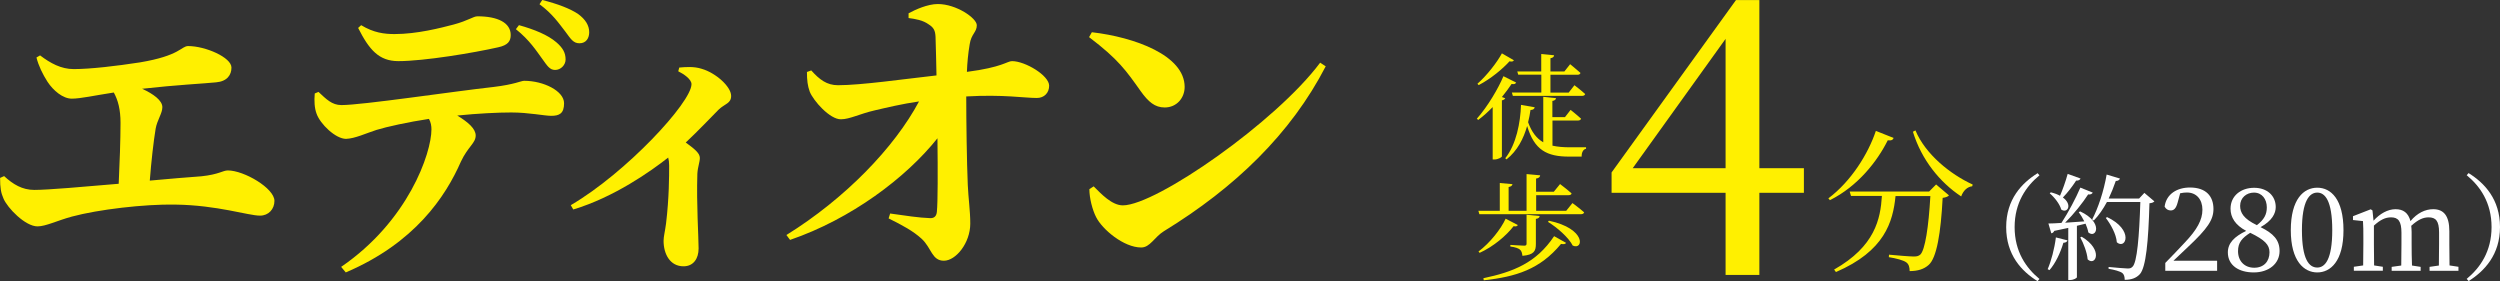 <?xml version="1.0" encoding="UTF-8"?><svg id="_レイヤー_2" xmlns="http://www.w3.org/2000/svg" viewBox="0 0 260.52 29.29"><rect x="0" y="0" width="260.52" height="29.29" fill="#333333" stroke="none"/><defs><style>.cls-1{fill:#fff000;}.cls-1,.cls-2{stroke-width:0px;}.cls-2{fill:#fff;}</style></defs><g id="design"><path class="cls-1" d="M4.16,5.76c1.09.83,2.21,1.44,3.52,1.44,1.73,0,4.45-.32,6.91-.7,4.19-.7,4.29-1.7,5.02-1.7,1.79,0,4.51,1.18,4.51,2.24,0,.77-.45,1.44-1.6,1.54-1.25.13-4.06.26-7.71.67,1.18.54,2.11,1.22,2.11,1.92,0,.64-.54,1.34-.7,2.24-.22,1.34-.45,3.36-.61,5.41,2.08-.19,4-.35,5.38-.45,1.82-.19,2.24-.61,2.75-.61,1.7,0,4.86,1.86,4.86,3.17,0,.86-.61,1.54-1.5,1.54-1.25,0-4.42-1.09-8.83-1.15-3.23-.06-8.03.51-10.78,1.25-1.54.42-2.72,1.02-3.58,1.02-1.28,0-3.14-1.92-3.55-2.91-.26-.58-.35-1.12-.35-2.14l.42-.19c.93.86,1.89,1.44,3.14,1.44,1.44,0,5.06-.32,8.8-.64.1-2.05.19-4.64.19-6.34,0-1.41-.26-2.37-.7-3.17-2.08.32-3.46.64-4.38.64s-1.92-.83-2.53-1.76c-.51-.8-.93-1.66-1.15-2.53l.38-.22Z"/><path class="cls-1" d="M33.18,9.57c.83.77,1.41,1.38,2.4,1.38,2.18,0,11.55-1.41,15.87-1.89,2.18-.26,2.85-.64,3.17-.64,2.02,0,4.16,1.06,4.16,2.34,0,1.06-.48,1.31-1.34,1.31-.7,0-2.34-.35-4.16-.35-1.41,0-3.46.1-5.63.32,1.15.7,1.92,1.38,1.92,2.08,0,.8-.8,1.15-1.54,2.72-1.6,3.65-4.8,8.48-12,11.55l-.48-.58c6.98-4.77,9.41-11.84,9.41-14.33,0-.35-.06-.74-.26-1.09-2.14.32-4.45.83-5.47,1.15-1.09.35-2.24.9-3.17.93-1.09,0-2.69-1.54-3.07-2.62-.22-.58-.26-1.34-.19-2.11l.38-.16ZM37.63,2.62c1.31.8,2.43.93,3.49.93,2.34,0,4.8-.64,6.14-.99,1.57-.42,2.05-.86,2.5-.86,2.11,0,3.46.67,3.46,1.95,0,.64-.29,1.06-1.31,1.28-2.56.58-7.71,1.44-10.4,1.44-2.02,0-3.04-1.18-4.19-3.46l.32-.29ZM54.08,2.62c1.6.45,3.01,1.02,3.9,1.79.67.58.96,1.09.96,1.79,0,.58-.51,1.09-1.09,1.09s-.83-.45-1.34-1.15c-.61-.83-1.31-1.95-2.75-3.1l.32-.42ZM56.51,0c1.66.42,2.88.9,3.71,1.44.8.58,1.18,1.22,1.18,1.92,0,.58-.29,1.15-1.02,1.15-.64,0-.9-.45-1.47-1.22-.67-.86-1.34-1.86-2.69-2.85l.29-.45Z"/><path class="cls-1" d="M70.78,7.04c.7-.06,1.54-.13,2.34.13,1.47.42,3.07,1.86,3.07,2.82,0,.8-.64.8-1.31,1.44-.83.83-2.02,2.11-3.42,3.42.83.61,1.47,1.09,1.47,1.6,0,.45-.22.93-.26,1.66-.1,3.2.13,6.56.13,7.78,0,1.06-.54,1.86-1.57,1.86-1.41,0-2.08-1.28-2.08-2.66,0-.45.16-1.02.26-1.82.32-2.66.32-4.93.32-6.02,0-.32-.03-.58-.1-.83-1.79,1.41-5.63,4.13-9.89,5.41l-.26-.45c5.79-3.39,12.58-10.72,12.58-12.61,0-.51-.8-1.06-1.38-1.34l.1-.38Z"/><path class="cls-1" d="M94.69,1.38c.7-.38,1.98-.96,3.04-.96,1.92,0,4.06,1.47,4.06,2.21s-.58.9-.74,1.98c-.16.93-.26,1.98-.29,2.88,3.71-.48,4.19-1.12,4.7-1.12,1.38,0,3.87,1.5,3.87,2.56,0,.74-.51,1.28-1.28,1.28-1.31,0-3.49-.38-7.36-.16,0,2.62.06,6.85.16,9.22.06,1.38.26,2.69.26,4.03,0,2.02-1.5,3.87-2.75,3.87s-1.28-1.31-2.3-2.27c-.9-.83-2.05-1.44-3.46-2.14l.16-.51c1.54.22,3.07.45,4.13.48.45.03.7-.19.74-.67.1-1.02.1-4.19.06-7.65-3.29,4.13-9.02,8.42-15.36,10.59l-.38-.51c6.14-3.81,11.26-9.12,13.82-13.92-1.79.26-3.36.64-4.61.93-1.54.35-2.62.93-3.52.93-1.15.03-2.88-1.92-3.26-2.88-.22-.61-.29-1.18-.29-2.05l.45-.16c.86.96,1.63,1.54,2.78,1.54,2.43,0,6.85-.64,10.27-1.02-.03-1.25-.06-2.98-.1-4.03-.03-.64-.19-.96-.7-1.28-.61-.45-1.41-.58-2.11-.67v-.48Z"/><path class="cls-1" d="M113.79,3.36c4.42.51,9.66,2.4,9.66,5.7,0,1.15-.83,2.14-2.08,2.14-1.02,0-1.7-.58-2.5-1.7-1.5-2.11-2.3-3.3-5.38-5.63l.29-.51ZM137.57,6.53l.58.38c-3.62,7.01-9.44,12.64-16.86,17.18-1.02.64-1.44,1.7-2.37,1.7-1.82,0-4.06-1.89-4.7-3.17-.38-.74-.7-1.98-.7-2.91l.45-.29c.77.77,1.89,1.98,3.04,1.98,3.46,0,15.97-8.7,20.57-14.88Z"/><path class="cls-2" d="M212.33,18.04l.2.23c-1.39,1.14-2.59,2.85-2.59,5.4s1.2,4.26,2.59,5.4l-.2.23c-1.66-1.03-3.27-2.73-3.27-5.63s1.62-4.59,3.27-5.62Z"/><path class="cls-2" d="M213.38,28.06c.37-.86.71-2.12.86-3.32l1.21.31c-.05.14-.17.24-.43.25-.32,1.08-.84,2.16-1.45,2.85l-.19-.1ZM216.77,22.03c2.47,1.15,1.68,2.89.85,2.19-.05-.29-.16-.6-.29-.91l-.9.22v5.36c0,.07-.3.29-.74.29h-.16v-5.43c-.44.1-.94.2-1.46.31-.07.16-.19.24-.31.25l-.3-1.02c.3,0,.78-.02,1.36-.06.72-1.1,1.5-2.58,1.97-3.68l1.29.52c-.06.13-.22.23-.48.19-.55.86-1.48,2.03-2.4,2.95.61-.05,1.29-.1,2-.14-.18-.36-.38-.7-.58-.96l.14-.07ZM216.81,18.6c-.05.13-.2.24-.46.22-.4.62-.9,1.27-1.38,1.76,1.02.74.49,1.7-.17,1.26-.16-.59-.73-1.3-1.2-1.69l.11-.11c.4.1.71.22.96.36.28-.64.58-1.48.8-2.28l1.33.48ZM216.93,24.67c2.31,1.38,1.44,3.12.62,2.36-.06-.72-.43-1.68-.77-2.29l.14-.07ZM224.51,20.98c-.1.11-.25.18-.52.2-.11,3.96-.36,6.68-1,7.39-.38.41-.89.59-1.58.59,0-.3-.06-.56-.25-.71-.23-.18-.84-.34-1.43-.44v-.19c.66.06,1.69.16,2,.16.25,0,.36-.05.49-.18.48-.42.71-3.2.82-6.75h-3.48c-.4.74-.85,1.4-1.37,1.93l-.17-.11c.62-1.18,1.21-2.94,1.51-4.68l1.39.42c-.06.13-.18.25-.44.25-.22.64-.47,1.26-.74,1.83h3.17l.55-.59,1.04.88ZM219.57,22.62c2.84,1.34,1.96,3.44,1.02,2.63-.06-.85-.64-1.88-1.15-2.54l.13-.08Z"/><path class="cls-2" d="M231.04,27.2v1.02h-5.4v-.82c.72-.72,1.42-1.48,1.99-2.08,1.33-1.39,1.88-2.41,1.88-3.47s-.62-1.79-1.61-1.79c-.19,0-.44.02-.71.08l-.26.96c-.16.6-.38.83-.72.83-.28,0-.5-.14-.64-.4.18-1.34,1.33-1.99,2.64-1.99,1.69,0,2.45.92,2.45,2.24,0,1.13-.61,2.03-2.63,3.93-.37.36-.94.9-1.54,1.46h4.53Z"/><path class="cls-2" d="M237.55,26.16c0,1.33-1.14,2.23-2.69,2.23s-2.7-.73-2.7-2.09c0-.97.67-1.64,1.91-2.24-1.14-.61-1.63-1.4-1.63-2.31,0-1.35,1.09-2.18,2.46-2.18s2.25.84,2.25,2.01c0,.65-.37,1.42-1.58,2.09,1.34.66,1.98,1.34,1.98,2.49ZM236.5,26.29c0-.78-.49-1.29-2.01-2.03-.85.54-1.27,1.02-1.27,1.91,0,1.04.68,1.73,1.69,1.73s1.59-.67,1.59-1.61ZM235.18,23.47c.76-.59,1.04-1.12,1.04-1.86,0-.85-.49-1.54-1.34-1.54-.77,0-1.44.53-1.44,1.38,0,.71.36,1.35,1.74,2.01Z"/><path class="cls-2" d="M244.21,23.99c0,3.24-1.36,4.4-2.73,4.4s-2.76-1.16-2.76-4.4,1.34-4.43,2.76-4.43,2.73,1.2,2.73,4.43ZM241.48,27.88c.8,0,1.56-.82,1.56-3.9s-.76-3.91-1.56-3.91-1.6.82-1.6,3.91.76,3.9,1.6,3.9Z"/><path class="cls-2" d="M256.19,27.81v.41h-3.01v-.41l.97-.14c.01-.66.02-1.57.02-2.21v-1.24c0-1.22-.35-1.57-1.1-1.57-.55,0-1.1.24-1.8.88.02.2.04.42.04.67v1.26c0,.64.01,1.55.04,2.21l.9.14v.41h-3.02v-.41l1-.14c.01-.66.02-1.57.02-2.21v-1.21c0-1.2-.34-1.6-1.08-1.6-.6,0-1.12.25-1.79.86v1.94c0,.61.01,1.54.02,2.21l.91.14v.41h-3.02v-.41l.97-.14c.01-.67.02-1.6.02-2.21v-.68c0-.74,0-1.2-.04-1.73l-1.04-.11v-.4l1.85-.72.18.12.11,1.07c.65-.73,1.49-1.2,2.29-1.2s1.33.37,1.56,1.24c.7-.84,1.54-1.24,2.37-1.24,1.07,0,1.68.66,1.68,2.28v1.37c0,.64.01,1.55.02,2.21l.92.14Z"/><path class="cls-2" d="M257.25,18.04c1.66,1.03,3.27,2.73,3.27,5.62s-1.62,4.59-3.27,5.63l-.2-.23c1.39-1.14,2.59-2.85,2.59-5.4s-1.2-4.26-2.59-5.4l.2-.23Z"/><path class="cls-1" d="M157.99,8.61c-.07.13-.18.19-.47.14-.28.41-.61.88-1.01,1.36l.35.13c-.05.1-.16.18-.35.22v5.85c-.01.07-.4.31-.77.31h-.19v-5.46c-.47.48-.98.95-1.51,1.34l-.14-.13c1.13-1.27,2.25-3.18,2.77-4.43l1.32.66ZM157.76,6.28c-.07.12-.19.17-.46.11-.71.79-1.94,1.82-3.21,2.48l-.13-.14c1-.88,2.05-2.24,2.55-3.17l1.25.72ZM165.28,15.34v.16c-.31.06-.47.41-.46.82h-1.31c-2.3,0-3.62-.67-4.37-3.19-.37,1.31-1.02,2.59-2.15,3.48l-.13-.12c1.15-1.44,1.58-3.72,1.64-5.56l1.43.25c-.04.18-.18.28-.44.28-.06.42-.14.85-.25,1.28.38,1.04.89,1.69,1.58,2.09v-4.74l1.33.14c-.02.14-.12.25-.38.29v1.69h1.31l.59-.76s.67.53,1.09.92c-.04.13-.16.19-.32.19h-2.66v2.62c.53.12,1.14.17,1.83.17h1.67ZM158.1,7.45h2.51v-1.82l1.34.13c-.01.16-.12.26-.38.31v1.38h1.45l.6-.76s.66.53,1.08.91c-.04.13-.14.19-.31.19h-2.82v1.86h1.9l.6-.77s.7.53,1.12.92c-.04.13-.16.19-.31.19h-7.23l-.1-.35h3.07v-1.86h-2.41l-.1-.35Z"/><path class="cls-1" d="M163.86,21.16s.77.56,1.22.97c-.04.13-.16.19-.32.19h-10.6l-.1-.35h2.23v-2.9l1.32.12c-.02.14-.12.25-.4.3v2.48h1.87v-3.83l1.42.13c-.02.17-.13.29-.43.34v1.37h1.85l.65-.8s.74.56,1.2.97c-.02.13-.14.19-.32.19h-3.37v1.63h3.13l.66-.82ZM158.17,23.45c-.07.12-.18.18-.44.12-.74.96-2.07,2.11-3.54,2.78l-.12-.14c1.2-.9,2.33-2.33,2.83-3.42l1.27.66ZM154.59,28.99c3.06-.65,5.49-1.57,7.36-4.38l1.25.7c-.08.13-.23.16-.53.11-2.19,2.65-4.69,3.42-8.05,3.79l-.04-.22ZM157.39,25.52s1.21.08,1.45.08c.18,0,.24-.06.24-.22v-3l1.37.13c-.04.18-.14.26-.4.3v2.6c0,.73-.16,1.14-1.4,1.25-.04-.28-.08-.5-.26-.65-.18-.14-.46-.25-1-.32v-.18ZM161.41,23c3.93.83,3.61,3.11,2.48,2.59-.43-.85-1.65-1.9-2.58-2.47l.1-.12Z"/><path class="cls-1" d="M197.33,14.38c-.08.19-.21.29-.61.24-1.09,2.19-3.12,4.79-6.03,6.24l-.16-.19c2.38-1.78,4.16-4.66,4.95-7.03l1.86.74ZM201.74,19.21l1.36,1.15c-.11.13-.32.21-.66.26-.19,3.65-.62,6.26-1.46,6.99-.48.43-1.12.64-1.98.64,0-.38-.08-.72-.35-.91-.29-.22-1.09-.43-1.82-.54l.02-.26c.82.08,2.19.19,2.59.19.32,0,.48-.05.66-.19.51-.45.88-2.93,1.06-6.11h-3.63c-.27,2.71-1.14,5.73-6.21,7.92l-.19-.26c4.27-2.42,4.83-5.28,4.98-7.67h-3.22l-.14-.46h8.28l.74-.75ZM199.6,13.58c1.04,2.5,3.65,4.59,5.97,5.65l-.05.18c-.51.06-.93.45-1.15,1.06-2.21-1.46-4.13-3.81-5.03-6.74l.26-.14Z"/><path class="cls-1" d="M187.98,20.09h-4.64v8.56h-3.52v-8.56h-11.88v-2.12L180.9.01h2.44v17.52h4.64v2.56ZM179.82,17.53V4.05l-9.68,13.48h9.68Z"/></g></svg>